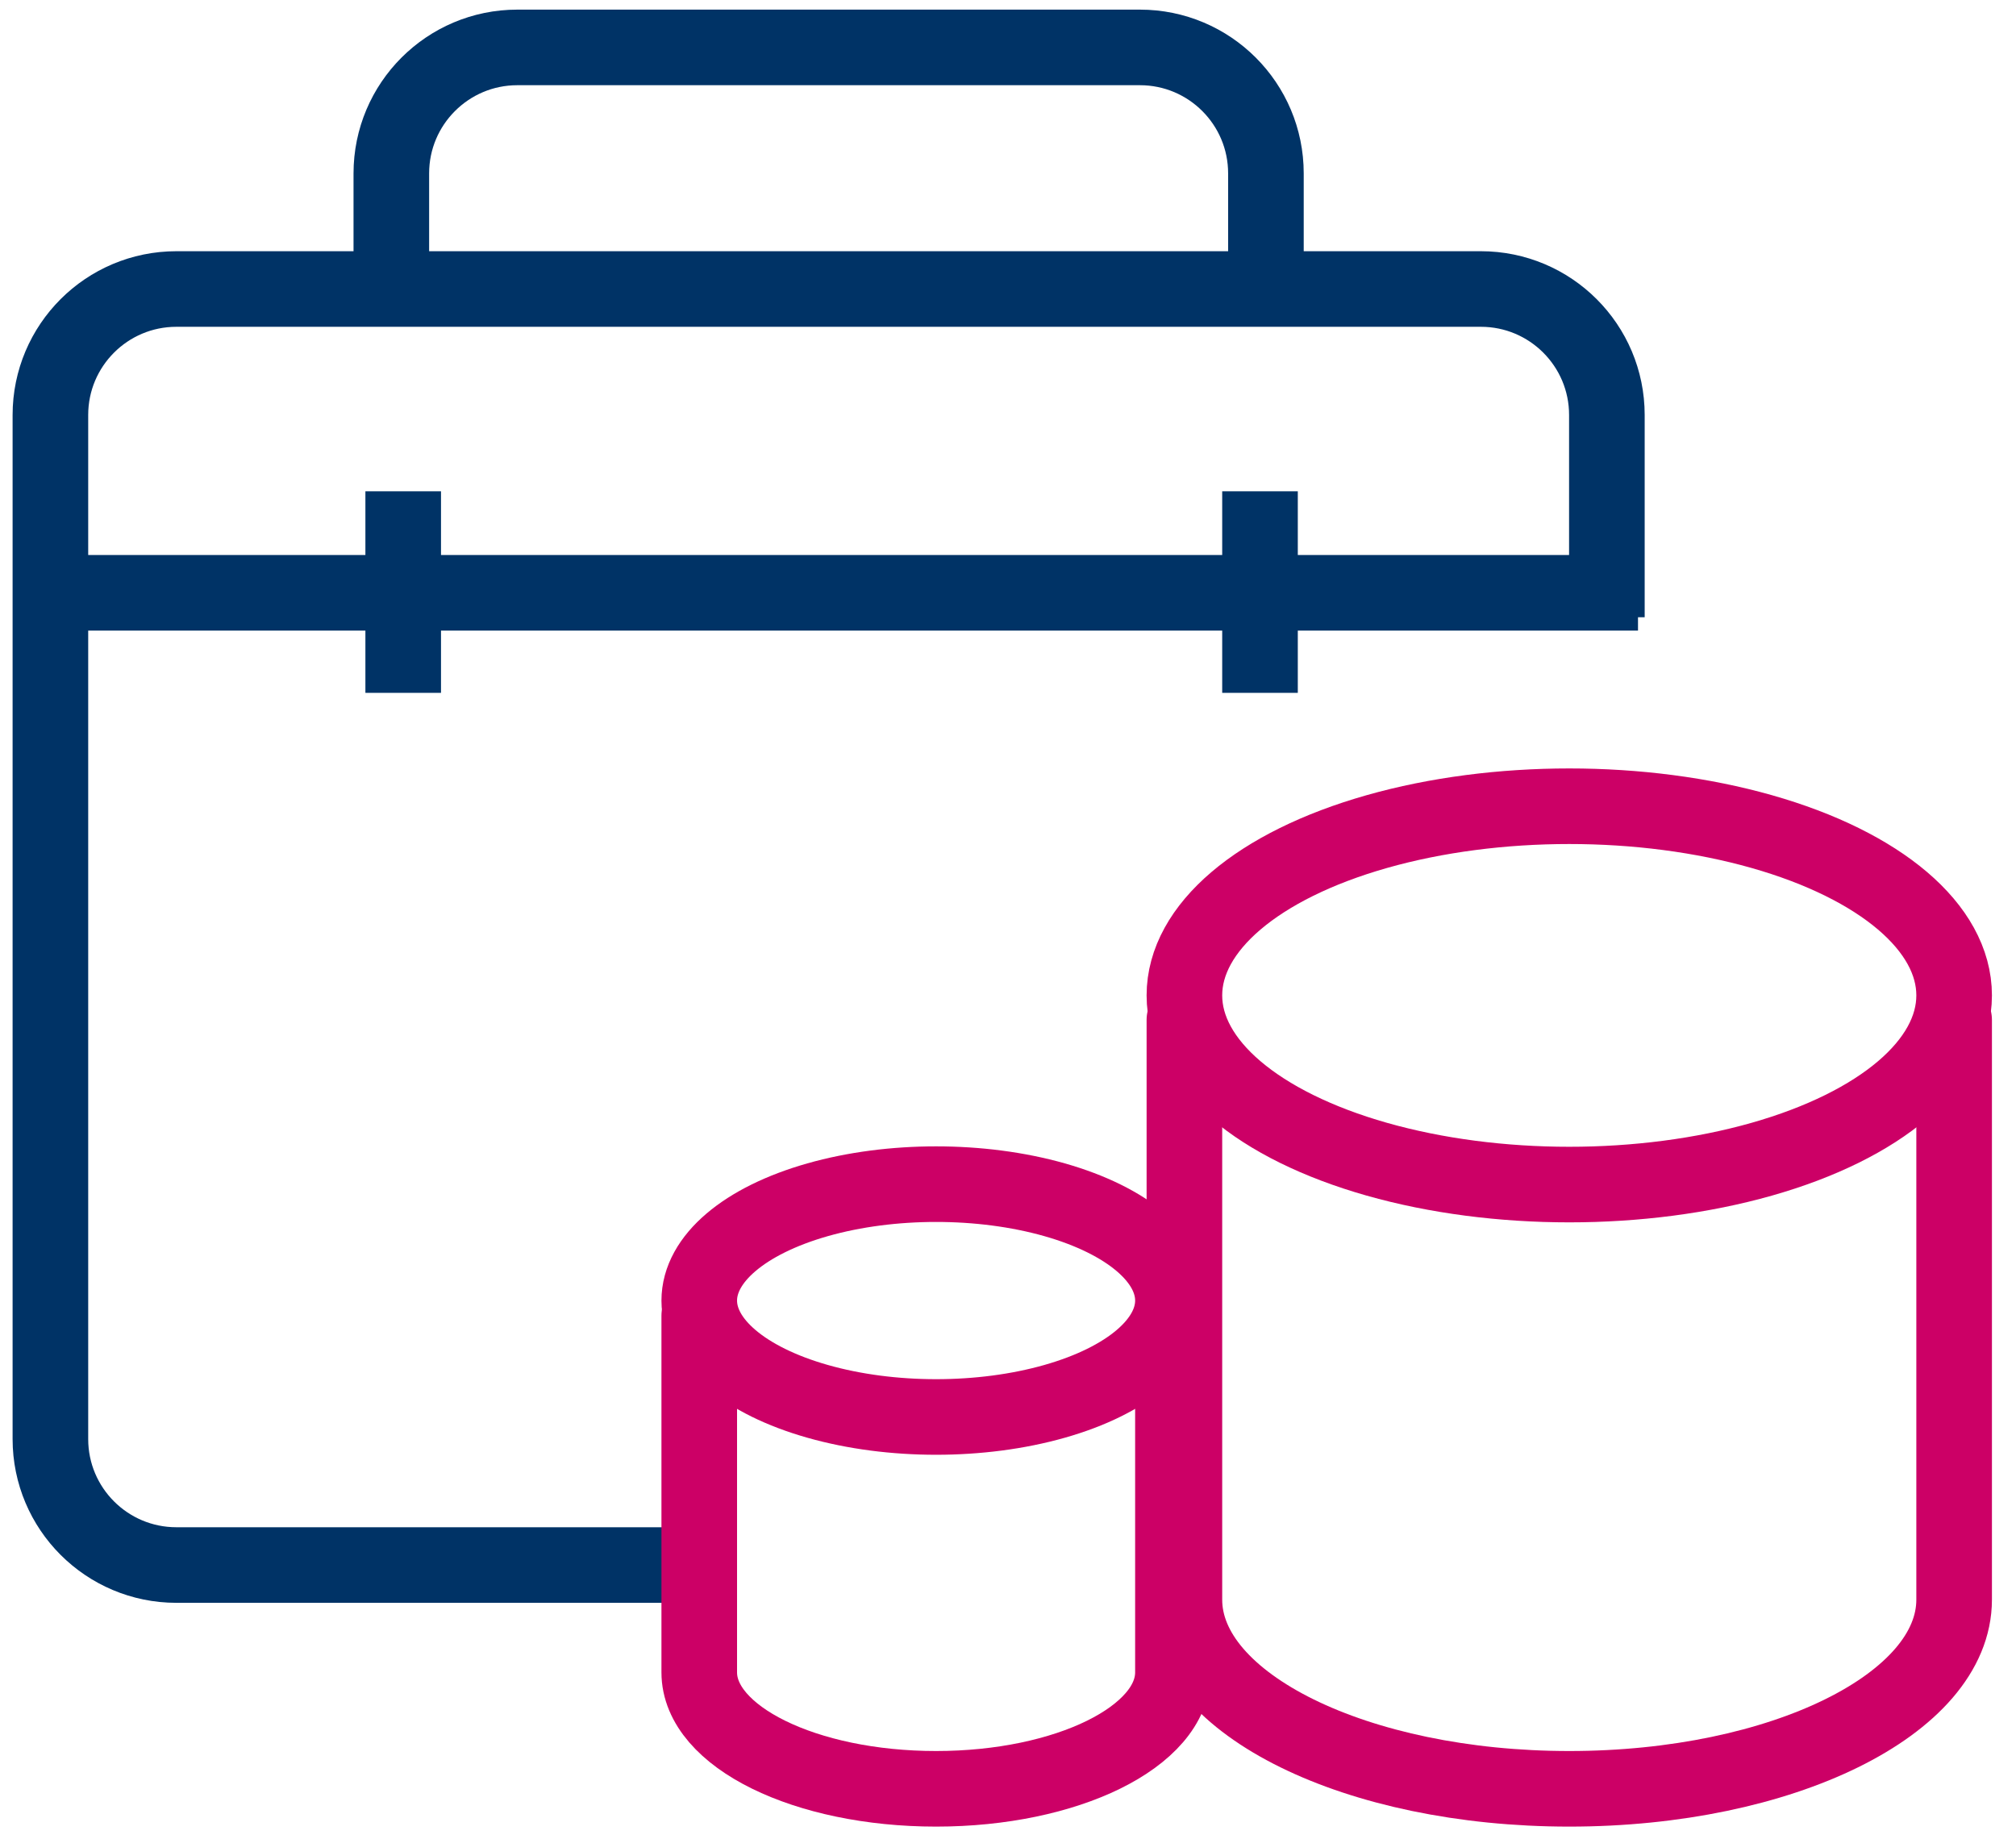 <svg xmlns="http://www.w3.org/2000/svg" width="80" height="73" viewBox="0 0 80 73" fill="none"><path d="M63.765 24.5V16.471C63.765 13.709 61.526 11.471 58.765 11.471H7C4.239 11.471 2 13.709 2 16.471V57.118C2 59.879 4.239 62.118 7 62.118H27.5" stroke="#003366" stroke-width="3"></path><path d="M50.235 11.765V6.882C50.235 4.121 47.997 1.882 45.235 1.882H20.529C17.768 1.882 15.529 4.121 15.529 6.882V11.765" stroke="#003366" stroke-width="3"></path><path d="M2 23.529H65" stroke="#003366" stroke-width="3"></path><path d="M16 19.5L16 27.5" stroke="#003366" stroke-width="3"></path><path d="M50 19.5L50 27.5" stroke="#003366" stroke-width="3"></path><path d="M47 40.48V63.492C47 67.636 53.837 71 62.273 71C70.708 71 77.545 67.636 77.545 63.492V40.48" stroke="#CC0066" stroke-width="3" stroke-linecap="round" stroke-linejoin="round"></path><path d="M47 39.508C47 42.191 49.912 44.669 54.636 46.011C59.361 47.352 65.184 47.352 69.909 46.011C74.633 44.669 77.545 42.191 77.545 39.508C77.545 36.825 74.633 34.348 69.909 33.006C65.184 31.665 59.361 31.665 54.636 33.006C49.912 34.348 47 36.825 47 39.508Z" stroke="#CC0066" stroke-width="3" stroke-linecap="round" stroke-linejoin="round"></path><path d="M27.748 52.219V66.379C27.748 68.93 31.955 71 37.147 71C42.338 71 46.545 68.93 46.545 66.379V52.219" stroke="#CC0066" stroke-width="3" stroke-linecap="round" stroke-linejoin="round"></path><path d="M27.748 51.621C27.748 53.272 29.54 54.797 32.447 55.622C35.355 56.448 38.938 56.448 41.846 55.622C44.753 54.797 46.545 53.272 46.545 51.621C46.545 49.969 44.753 48.445 41.846 47.619C38.938 46.794 35.355 46.794 32.447 47.619C29.54 48.445 27.748 49.969 27.748 51.621Z" stroke="#CC0066" stroke-width="3" stroke-linecap="round" stroke-linejoin="round"></path></svg>